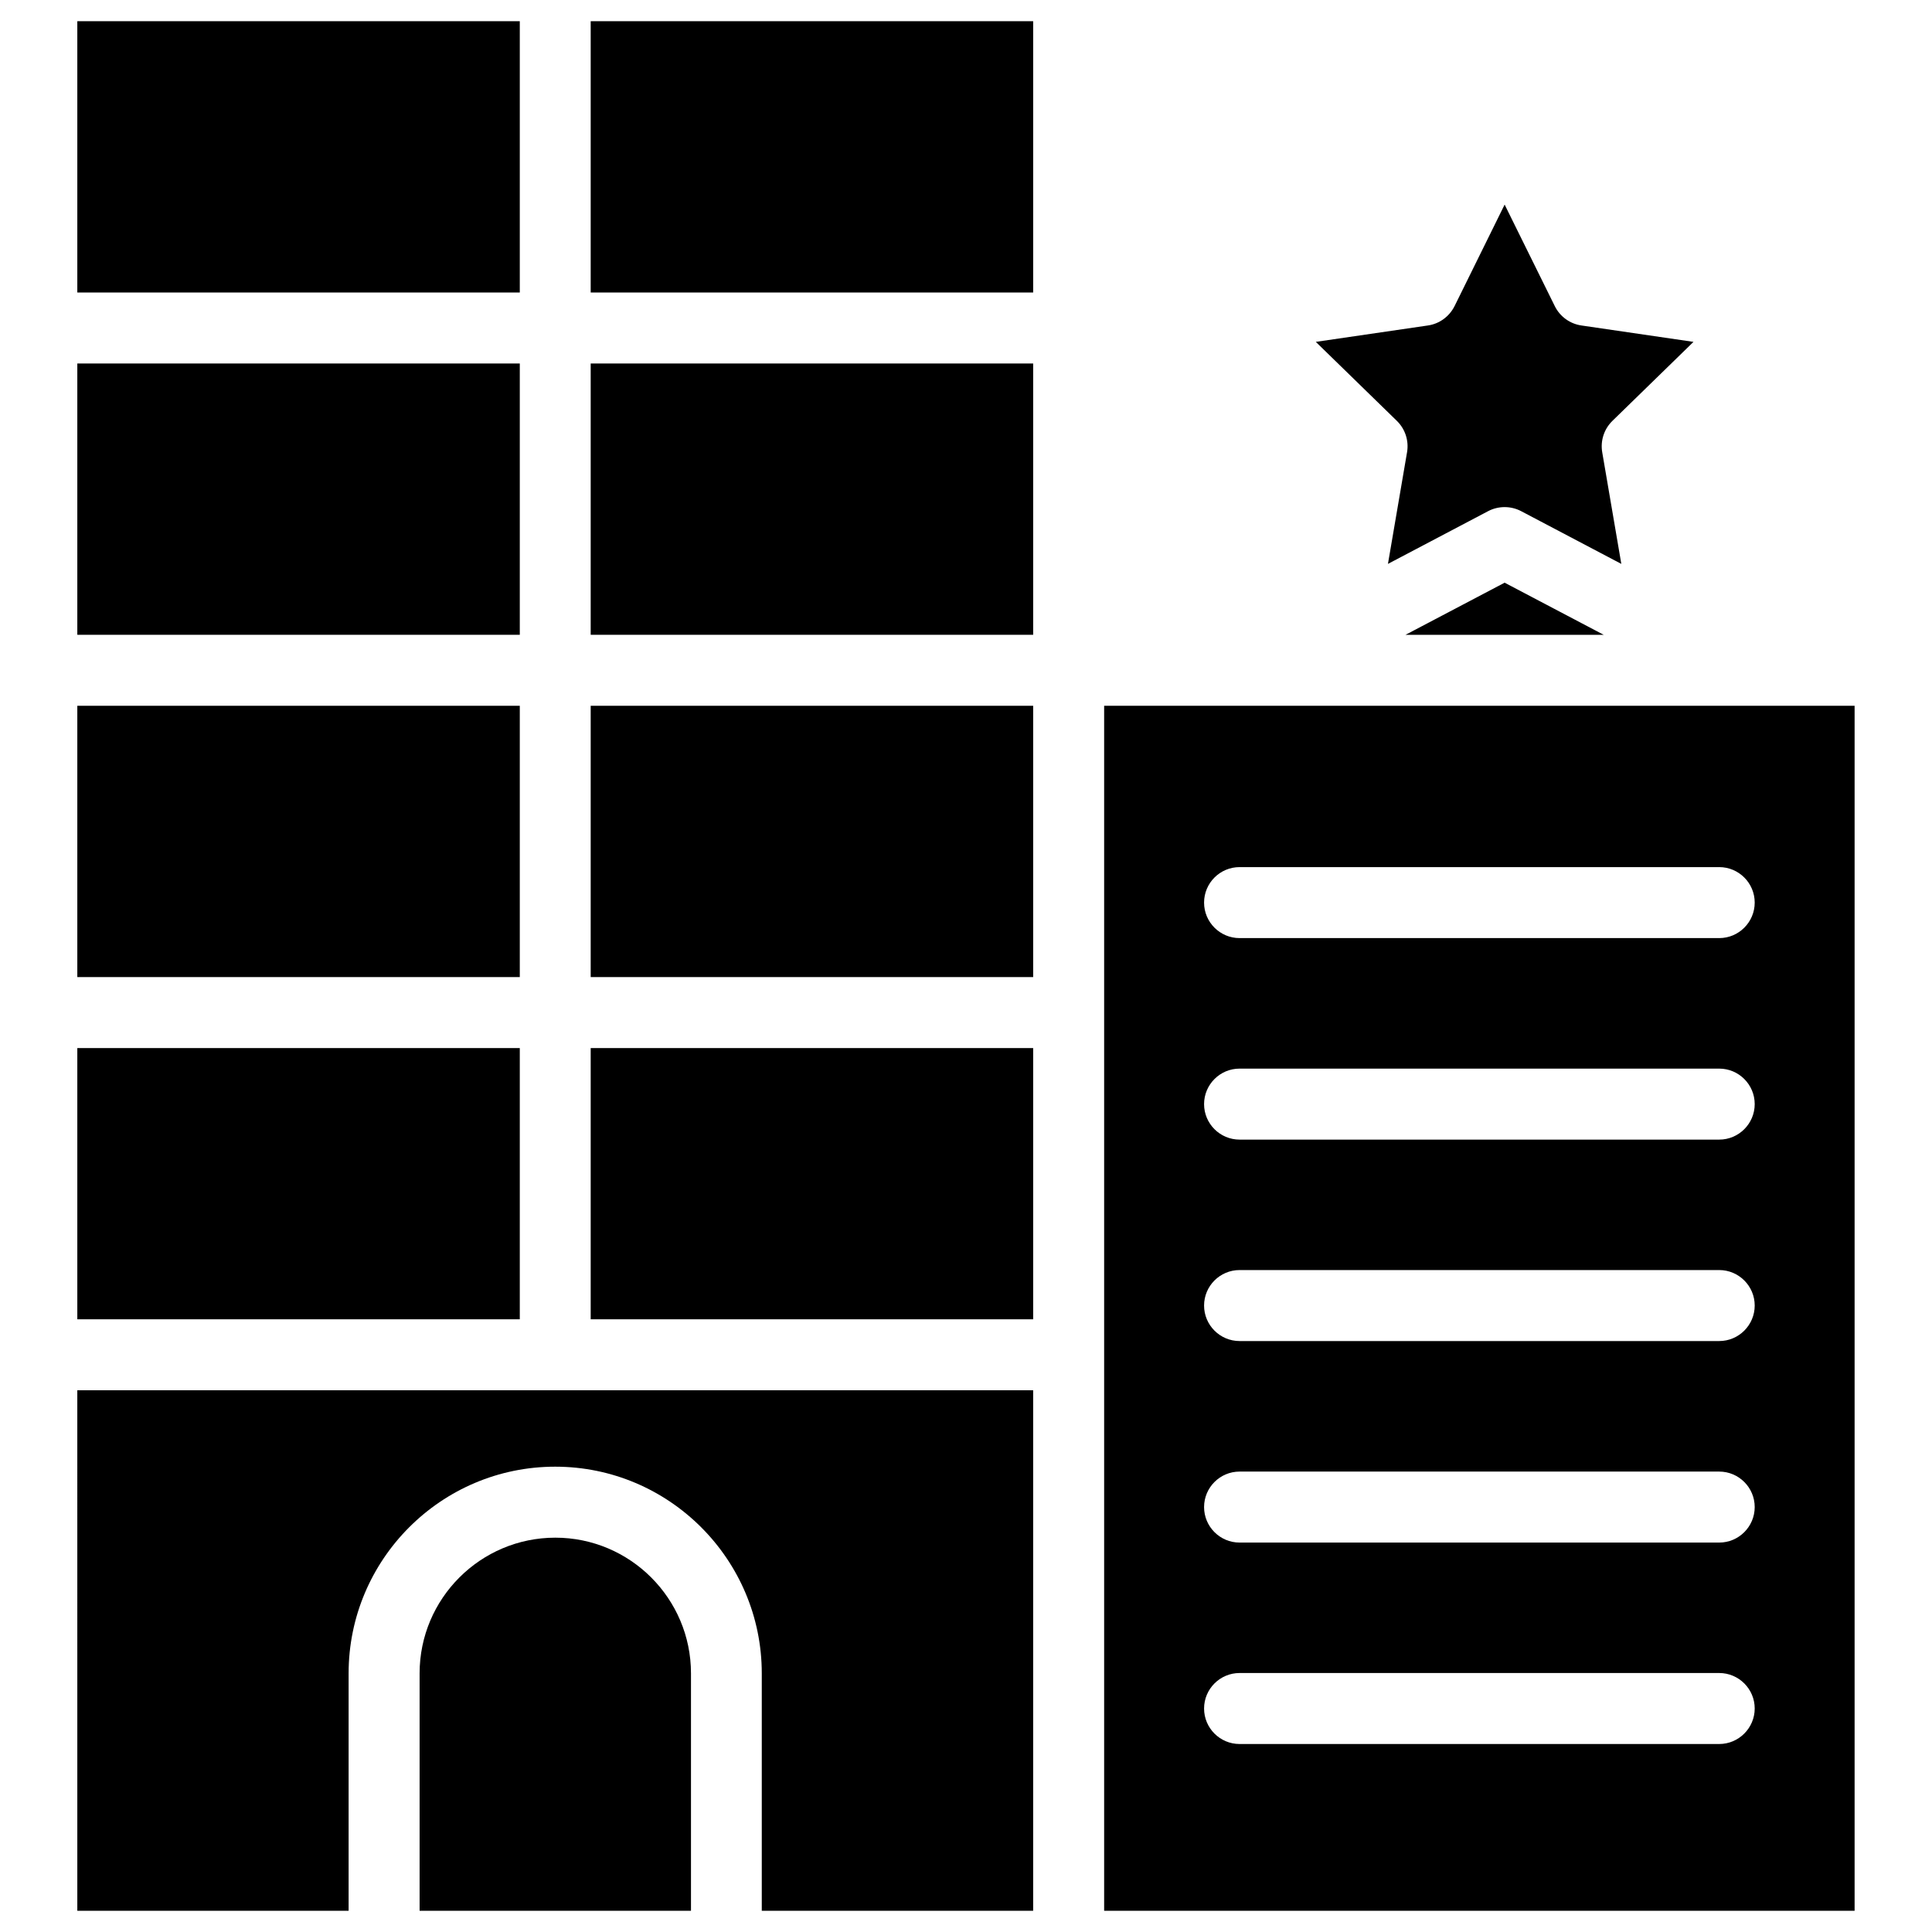 <?xml version="1.0" encoding="UTF-8"?>
<!-- Uploaded to: SVG Repo, www.svgrepo.com, Generator: SVG Repo Mixer Tools -->
<svg fill="#000000" width="800px" height="800px" version="1.1" viewBox="144 144 512 512" xmlns="http://www.w3.org/2000/svg">
 <g>
  <path d="m300.54 240.33h117.26v71.898h-117.26z"/>
  <path d="m516.88 263.86-5.059 29.578 26.555-13.98c1.363-0.715 2.875-1.07 4.367-1.07 1.492 0 3 0.355 4.367 1.07l26.555 13.98-5.059-29.578c-0.523-3.043 0.484-6.152 2.688-8.312l21.496-20.949-29.688-4.344c-3.066-0.441-5.711-2.371-7.074-5.144l-13.285-26.891-13.266 26.891c-1.387 2.769-4.008 4.703-7.074 5.144l-29.703 4.344 21.496 20.949c2.199 2.164 3.207 5.25 2.684 8.312z"/>
  <path d="m300.54 149.62h117.26v71.898h-117.26z"/>
  <path d="m300.54 421.75h117.26v71.875h-117.26z"/>
  <path d="m300.54 331.04h117.26v71.898h-117.26z"/>
  <path d="m164.49 650.37h71.898v-62.914c0-30.207 24.562-54.77 54.746-54.77 30.188 0 54.746 24.582 54.746 54.77v62.914h71.918v-137.94h-253.31z"/>
  <path d="m291.16 551.5c-19.816 0-35.961 16.121-35.961 35.961v62.914h71.918v-62.918c0-19.836-16.141-35.957-35.957-35.957z"/>
  <path d="m164.49 421.75h117.26v71.875h-117.26z"/>
  <path d="m516.48 312.23h52.52l-26.258-13.812z"/>
  <path d="m436.61 331.04v319.33h198.88v-319.33zm163 275.14h-127.11c-5.184 0-9.406-4.219-9.406-9.406 0-5.184 4.219-9.406 9.406-9.406h127.11c5.184 0 9.406 4.219 9.406 9.406-0.004 5.164-4.223 9.406-9.406 9.406zm0-53.383h-127.11c-5.184 0-9.406-4.219-9.406-9.406 0-5.184 4.219-9.406 9.406-9.406h127.11c5.184 0 9.406 4.219 9.406 9.406-0.004 5.188-4.223 9.406-9.406 9.406zm0-53.406h-127.11c-5.184 0-9.406-4.219-9.406-9.406 0-5.184 4.219-9.406 9.406-9.406h127.11c5.184 0 9.406 4.219 9.406 9.406-0.004 5.188-4.223 9.406-9.406 9.406zm0-53.383h-127.11c-5.184 0-9.406-4.219-9.406-9.406 0-5.184 4.219-9.406 9.406-9.406h127.11c5.184 0 9.406 4.219 9.406 9.406-0.004 5.188-4.223 9.406-9.406 9.406zm0-53.402h-127.11c-5.184 0-9.406-4.219-9.406-9.406 0-5.184 4.219-9.406 9.406-9.406h127.11c5.184 0 9.406 4.219 9.406 9.406-0.004 5.188-4.223 9.406-9.406 9.406z"/>
  <path d="m164.49 331.04h117.26v71.898h-117.26z"/>
  <path d="m164.49 240.33h117.26v71.898h-117.26z"/>
  <path d="m164.49 149.62h117.26v71.898h-117.26z"/>
 </g>
</svg>